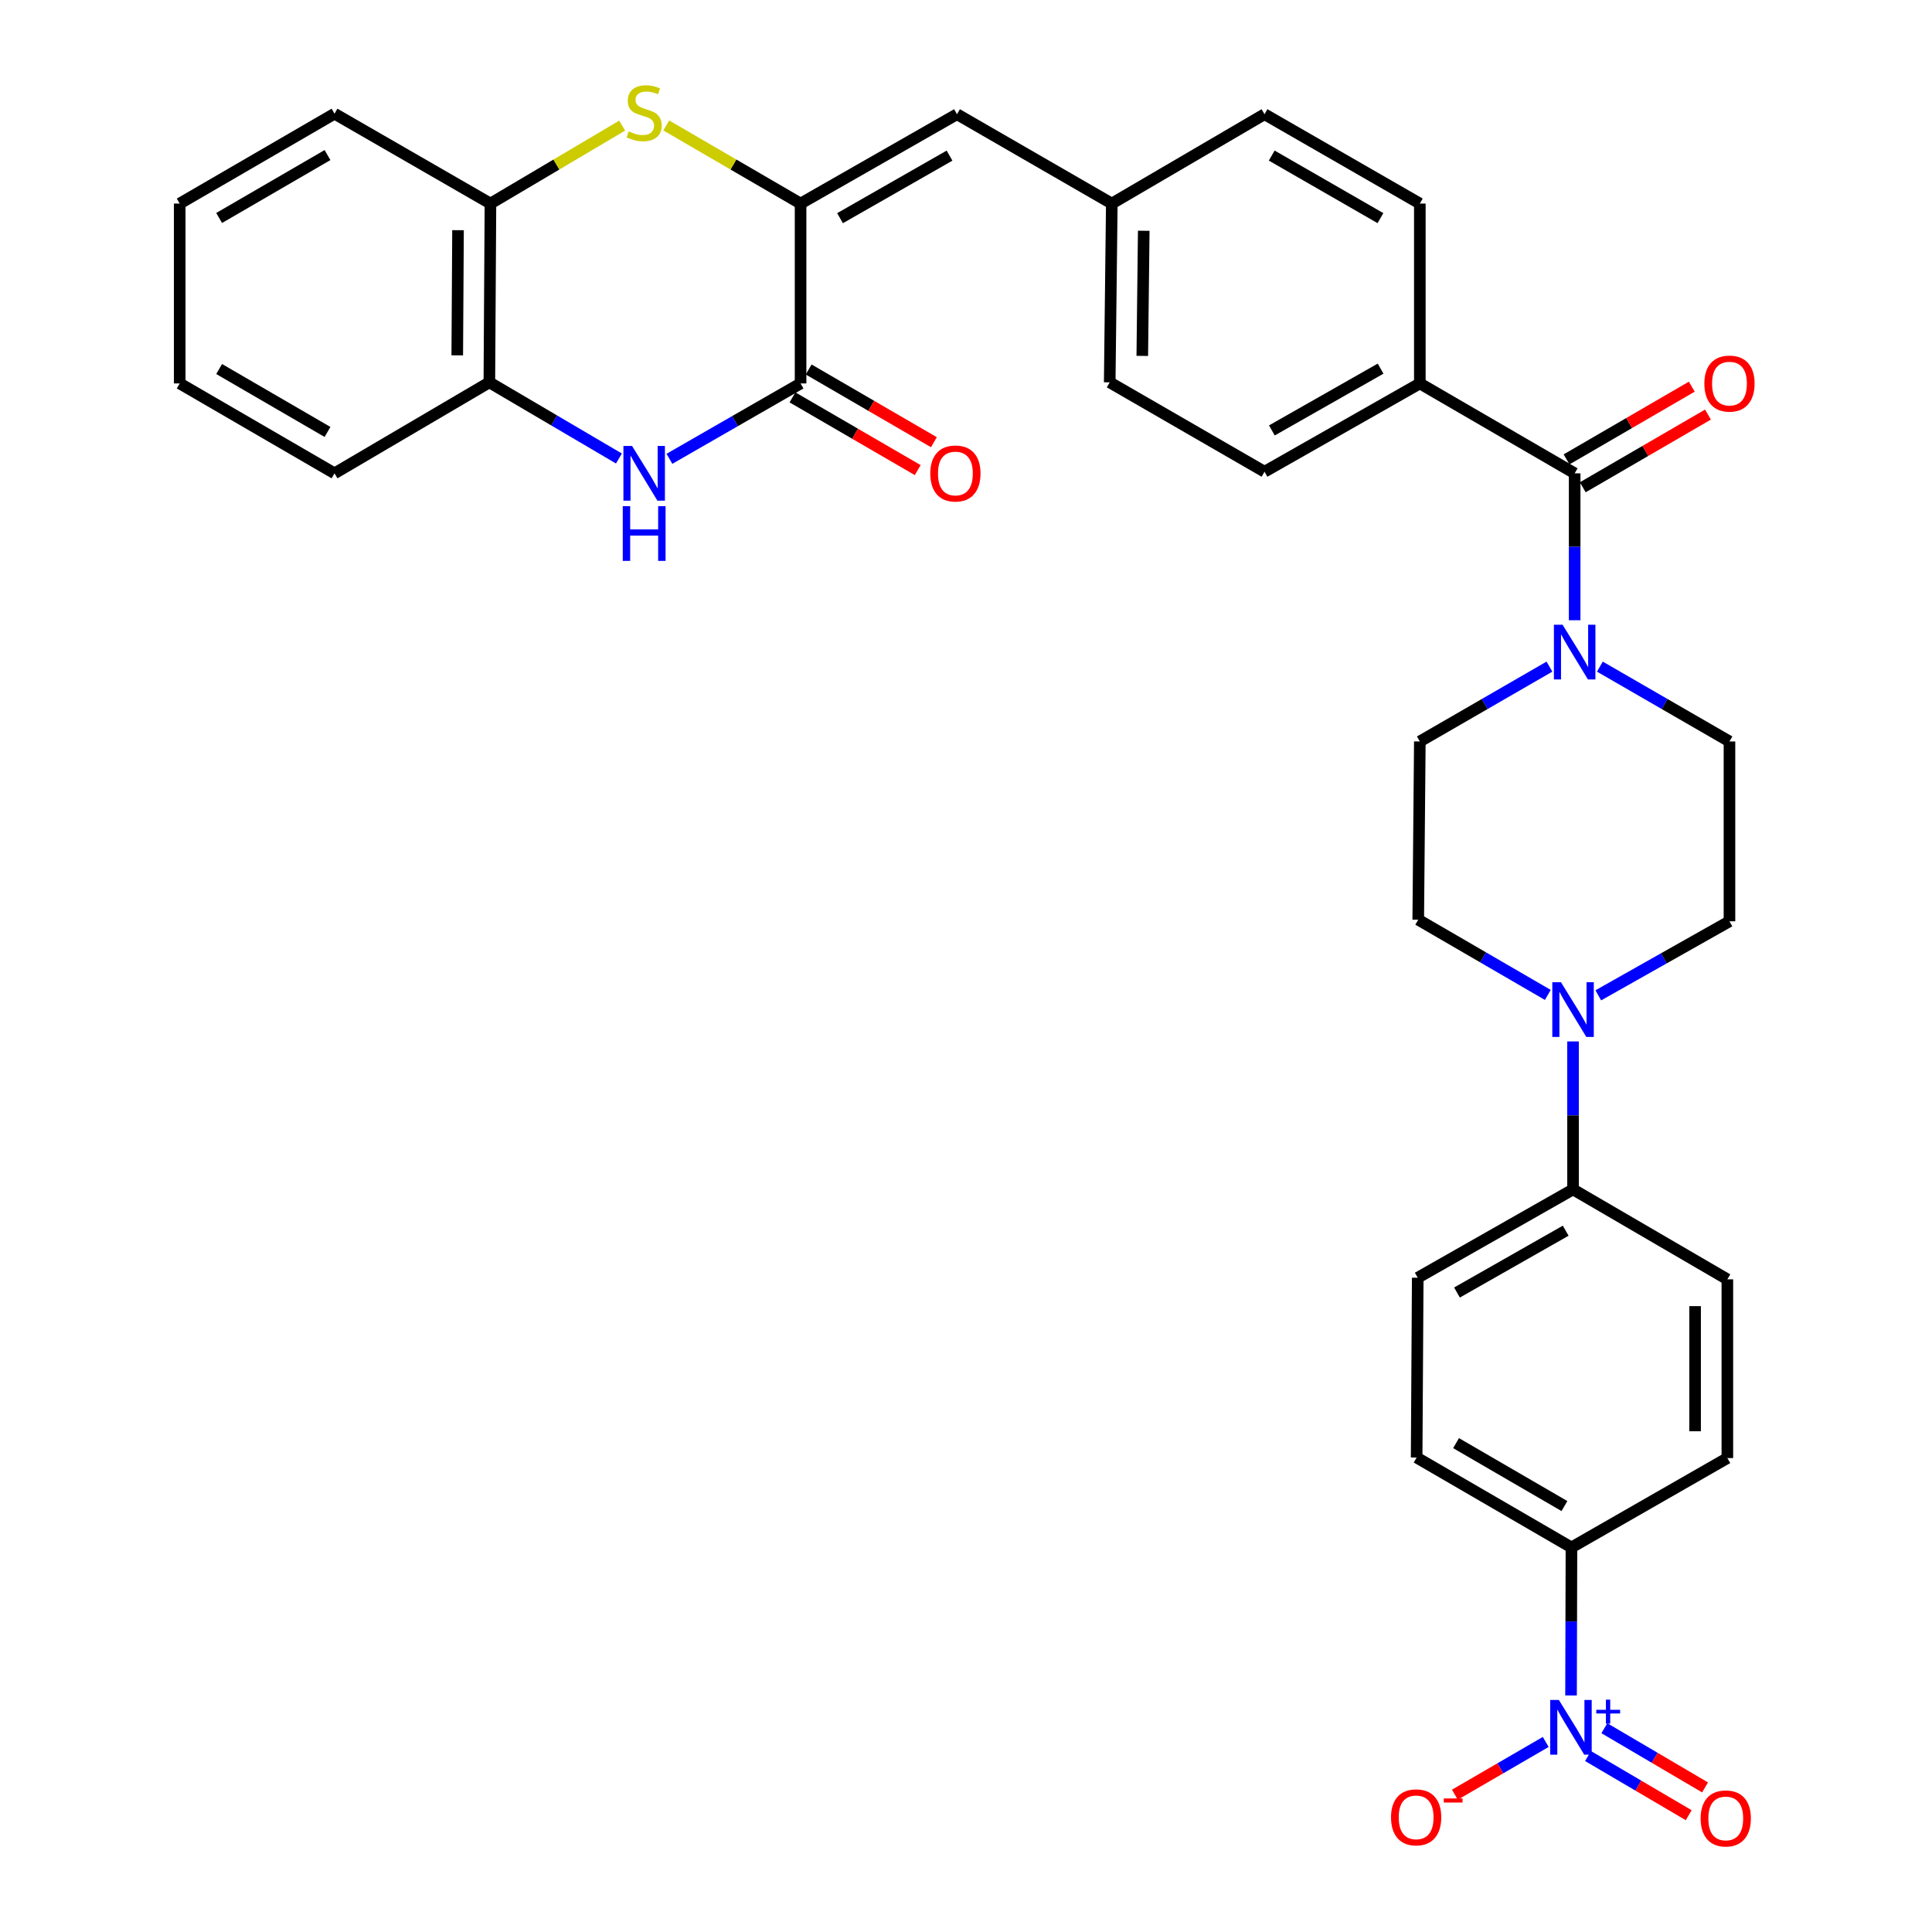 <?xml version='1.0' encoding='iso-8859-1'?>
<svg version='1.1' baseProfile='full'
              xmlns='http://www.w3.org/2000/svg'
                      xmlns:rdkit='http://www.rdkit.org/xml'
                      xmlns:xlink='http://www.w3.org/1999/xlink'
                  xml:space='preserve'
width='1000px' height='1000px' viewBox='0 0 1000 1000'>
<!-- END OF HEADER -->
<rect style='opacity:1.0;fill:#FFFFFF;stroke:none' width='1000' height='1000' x='0' y='0'> </rect>
<path class='bond-1' d='M 414.374,105.368 L 414.374,198.466' style='fill:none;fill-rule:evenodd;stroke:#000000;stroke-width:6px;stroke-linecap:butt;stroke-linejoin:miter;stroke-opacity:1' />
<path class='bond-2' d='M 414.374,105.368 L 379.607,85.146' style='fill:none;fill-rule:evenodd;stroke:#000000;stroke-width:6px;stroke-linecap:butt;stroke-linejoin:miter;stroke-opacity:1' />
<path class='bond-2' d='M 379.607,85.146 L 344.84,64.924' style='fill:none;fill-rule:evenodd;stroke:#CCCC00;stroke-width:6px;stroke-linecap:butt;stroke-linejoin:miter;stroke-opacity:1' />
<path class='bond-7' d='M 414.374,105.368 L 495.339,59.115' style='fill:none;fill-rule:evenodd;stroke:#000000;stroke-width:6px;stroke-linecap:butt;stroke-linejoin:miter;stroke-opacity:1' />
<path class='bond-7' d='M 434.801,112.928 L 491.477,80.552' style='fill:none;fill-rule:evenodd;stroke:#000000;stroke-width:6px;stroke-linecap:butt;stroke-linejoin:miter;stroke-opacity:1' />
<path class='bond-0' d='M 813.168,877.563 L 813.275,839.258' style='fill:none;fill-rule:evenodd;stroke:#0000FF;stroke-width:6px;stroke-linecap:butt;stroke-linejoin:miter;stroke-opacity:1' />
<path class='bond-0' d='M 813.275,839.258 L 813.382,800.953' style='fill:none;fill-rule:evenodd;stroke:#000000;stroke-width:6px;stroke-linecap:butt;stroke-linejoin:miter;stroke-opacity:1' />
<path class='bond-11' d='M 800.065,901.631 L 776.55,915.283' style='fill:none;fill-rule:evenodd;stroke:#0000FF;stroke-width:6px;stroke-linecap:butt;stroke-linejoin:miter;stroke-opacity:1' />
<path class='bond-11' d='M 776.55,915.283 L 753.035,928.936' style='fill:none;fill-rule:evenodd;stroke:#FF0000;stroke-width:6px;stroke-linecap:butt;stroke-linejoin:miter;stroke-opacity:1' />
<path class='bond-14' d='M 821.956,908.926 L 848.016,924.24' style='fill:none;fill-rule:evenodd;stroke:#0000FF;stroke-width:6px;stroke-linecap:butt;stroke-linejoin:miter;stroke-opacity:1' />
<path class='bond-14' d='M 848.016,924.24 L 874.077,939.554' style='fill:none;fill-rule:evenodd;stroke:#FF0000;stroke-width:6px;stroke-linecap:butt;stroke-linejoin:miter;stroke-opacity:1' />
<path class='bond-14' d='M 830.415,894.53 L 856.476,909.844' style='fill:none;fill-rule:evenodd;stroke:#0000FF;stroke-width:6px;stroke-linecap:butt;stroke-linejoin:miter;stroke-opacity:1' />
<path class='bond-14' d='M 856.476,909.844 L 882.537,925.158' style='fill:none;fill-rule:evenodd;stroke:#FF0000;stroke-width:6px;stroke-linecap:butt;stroke-linejoin:miter;stroke-opacity:1' />
<path class='bond-3' d='M 414.374,198.466 L 380.433,217.974' style='fill:none;fill-rule:evenodd;stroke:#000000;stroke-width:6px;stroke-linecap:butt;stroke-linejoin:miter;stroke-opacity:1' />
<path class='bond-3' d='M 380.433,217.974 L 346.493,237.482' style='fill:none;fill-rule:evenodd;stroke:#0000FF;stroke-width:6px;stroke-linecap:butt;stroke-linejoin:miter;stroke-opacity:1' />
<path class='bond-15' d='M 410.182,205.686 L 442.593,224.505' style='fill:none;fill-rule:evenodd;stroke:#000000;stroke-width:6px;stroke-linecap:butt;stroke-linejoin:miter;stroke-opacity:1' />
<path class='bond-15' d='M 442.593,224.505 L 475.004,243.324' style='fill:none;fill-rule:evenodd;stroke:#FF0000;stroke-width:6px;stroke-linecap:butt;stroke-linejoin:miter;stroke-opacity:1' />
<path class='bond-15' d='M 418.566,191.246 L 450.977,210.065' style='fill:none;fill-rule:evenodd;stroke:#000000;stroke-width:6px;stroke-linecap:butt;stroke-linejoin:miter;stroke-opacity:1' />
<path class='bond-15' d='M 450.977,210.065 L 483.389,228.884' style='fill:none;fill-rule:evenodd;stroke:#FF0000;stroke-width:6px;stroke-linecap:butt;stroke-linejoin:miter;stroke-opacity:1' />
<path class='bond-9' d='M 322.027,65.022 L 287.941,85.195' style='fill:none;fill-rule:evenodd;stroke:#CCCC00;stroke-width:6px;stroke-linecap:butt;stroke-linejoin:miter;stroke-opacity:1' />
<path class='bond-9' d='M 287.941,85.195 L 253.854,105.368' style='fill:none;fill-rule:evenodd;stroke:#000000;stroke-width:6px;stroke-linecap:butt;stroke-linejoin:miter;stroke-opacity:1' />
<path class='bond-34' d='M 320.355,237.319 L 286.822,217.609' style='fill:none;fill-rule:evenodd;stroke:#0000FF;stroke-width:6px;stroke-linecap:butt;stroke-linejoin:miter;stroke-opacity:1' />
<path class='bond-34' d='M 286.822,217.609 L 253.289,197.9' style='fill:none;fill-rule:evenodd;stroke:#000000;stroke-width:6px;stroke-linecap:butt;stroke-linejoin:miter;stroke-opacity:1' />
<path class='bond-4' d='M 815.042,244.997 L 734.903,198.466' style='fill:none;fill-rule:evenodd;stroke:#000000;stroke-width:6px;stroke-linecap:butt;stroke-linejoin:miter;stroke-opacity:1' />
<path class='bond-5' d='M 815.042,244.997 L 815.042,283.017' style='fill:none;fill-rule:evenodd;stroke:#000000;stroke-width:6px;stroke-linecap:butt;stroke-linejoin:miter;stroke-opacity:1' />
<path class='bond-5' d='M 815.042,283.017 L 815.042,321.038' style='fill:none;fill-rule:evenodd;stroke:#0000FF;stroke-width:6px;stroke-linecap:butt;stroke-linejoin:miter;stroke-opacity:1' />
<path class='bond-20' d='M 819.235,252.217 L 851.641,233.398' style='fill:none;fill-rule:evenodd;stroke:#000000;stroke-width:6px;stroke-linecap:butt;stroke-linejoin:miter;stroke-opacity:1' />
<path class='bond-20' d='M 851.641,233.398 L 884.048,214.58' style='fill:none;fill-rule:evenodd;stroke:#FF0000;stroke-width:6px;stroke-linecap:butt;stroke-linejoin:miter;stroke-opacity:1' />
<path class='bond-20' d='M 810.85,237.777 L 843.256,218.959' style='fill:none;fill-rule:evenodd;stroke:#000000;stroke-width:6px;stroke-linecap:butt;stroke-linejoin:miter;stroke-opacity:1' />
<path class='bond-20' d='M 843.256,218.959 L 875.663,200.14' style='fill:none;fill-rule:evenodd;stroke:#FF0000;stroke-width:6px;stroke-linecap:butt;stroke-linejoin:miter;stroke-opacity:1' />
<path class='bond-16' d='M 828.095,345.048 L 861.634,364.415' style='fill:none;fill-rule:evenodd;stroke:#0000FF;stroke-width:6px;stroke-linecap:butt;stroke-linejoin:miter;stroke-opacity:1' />
<path class='bond-16' d='M 861.634,364.415 L 895.172,383.782' style='fill:none;fill-rule:evenodd;stroke:#000000;stroke-width:6px;stroke-linecap:butt;stroke-linejoin:miter;stroke-opacity:1' />
<path class='bond-17' d='M 801.989,345.048 L 768.446,364.415' style='fill:none;fill-rule:evenodd;stroke:#0000FF;stroke-width:6px;stroke-linecap:butt;stroke-linejoin:miter;stroke-opacity:1' />
<path class='bond-17' d='M 768.446,364.415 L 734.903,383.782' style='fill:none;fill-rule:evenodd;stroke:#000000;stroke-width:6px;stroke-linecap:butt;stroke-linejoin:miter;stroke-opacity:1' />
<path class='bond-6' d='M 801.151,514.977 L 767.614,495.506' style='fill:none;fill-rule:evenodd;stroke:#0000FF;stroke-width:6px;stroke-linecap:butt;stroke-linejoin:miter;stroke-opacity:1' />
<path class='bond-6' d='M 767.614,495.506 L 734.077,476.036' style='fill:none;fill-rule:evenodd;stroke:#000000;stroke-width:6px;stroke-linecap:butt;stroke-linejoin:miter;stroke-opacity:1' />
<path class='bond-13' d='M 814.207,539.044 L 814.207,577.341' style='fill:none;fill-rule:evenodd;stroke:#0000FF;stroke-width:6px;stroke-linecap:butt;stroke-linejoin:miter;stroke-opacity:1' />
<path class='bond-13' d='M 814.207,577.341 L 814.207,615.637' style='fill:none;fill-rule:evenodd;stroke:#000000;stroke-width:6px;stroke-linecap:butt;stroke-linejoin:miter;stroke-opacity:1' />
<path class='bond-37' d='M 827.271,515.184 L 861.222,496.023' style='fill:none;fill-rule:evenodd;stroke:#0000FF;stroke-width:6px;stroke-linecap:butt;stroke-linejoin:miter;stroke-opacity:1' />
<path class='bond-37' d='M 861.222,496.023 L 895.172,476.861' style='fill:none;fill-rule:evenodd;stroke:#000000;stroke-width:6px;stroke-linecap:butt;stroke-linejoin:miter;stroke-opacity:1' />
<path class='bond-25' d='M 495.339,59.115 L 575.469,105.368' style='fill:none;fill-rule:evenodd;stroke:#000000;stroke-width:6px;stroke-linecap:butt;stroke-linejoin:miter;stroke-opacity:1' />
<path class='bond-8' d='M 253.289,197.9 L 253.854,105.368' style='fill:none;fill-rule:evenodd;stroke:#000000;stroke-width:6px;stroke-linecap:butt;stroke-linejoin:miter;stroke-opacity:1' />
<path class='bond-8' d='M 236.676,183.918 L 237.072,119.146' style='fill:none;fill-rule:evenodd;stroke:#000000;stroke-width:6px;stroke-linecap:butt;stroke-linejoin:miter;stroke-opacity:1' />
<path class='bond-30' d='M 253.289,197.9 L 173.149,244.997' style='fill:none;fill-rule:evenodd;stroke:#000000;stroke-width:6px;stroke-linecap:butt;stroke-linejoin:miter;stroke-opacity:1' />
<path class='bond-31' d='M 253.854,105.368 L 173.149,58.846' style='fill:none;fill-rule:evenodd;stroke:#000000;stroke-width:6px;stroke-linecap:butt;stroke-linejoin:miter;stroke-opacity:1' />
<path class='bond-10' d='M 813.382,800.953 L 733.252,754.422' style='fill:none;fill-rule:evenodd;stroke:#000000;stroke-width:6px;stroke-linecap:butt;stroke-linejoin:miter;stroke-opacity:1' />
<path class='bond-10' d='M 809.747,779.533 L 753.656,746.962' style='fill:none;fill-rule:evenodd;stroke:#000000;stroke-width:6px;stroke-linecap:butt;stroke-linejoin:miter;stroke-opacity:1' />
<path class='bond-38' d='M 813.382,800.953 L 894.077,754.7' style='fill:none;fill-rule:evenodd;stroke:#000000;stroke-width:6px;stroke-linecap:butt;stroke-linejoin:miter;stroke-opacity:1' />
<path class='bond-12' d='M 734.903,198.466 L 654.513,244.162' style='fill:none;fill-rule:evenodd;stroke:#000000;stroke-width:6px;stroke-linecap:butt;stroke-linejoin:miter;stroke-opacity:1' />
<path class='bond-12' d='M 714.593,190.804 L 658.32,222.791' style='fill:none;fill-rule:evenodd;stroke:#000000;stroke-width:6px;stroke-linecap:butt;stroke-linejoin:miter;stroke-opacity:1' />
<path class='bond-35' d='M 734.903,198.466 L 734.903,105.368' style='fill:none;fill-rule:evenodd;stroke:#000000;stroke-width:6px;stroke-linecap:butt;stroke-linejoin:miter;stroke-opacity:1' />
<path class='bond-23' d='M 814.207,615.637 L 894.077,662.177' style='fill:none;fill-rule:evenodd;stroke:#000000;stroke-width:6px;stroke-linecap:butt;stroke-linejoin:miter;stroke-opacity:1' />
<path class='bond-24' d='M 814.207,615.637 L 733.818,661.351' style='fill:none;fill-rule:evenodd;stroke:#000000;stroke-width:6px;stroke-linecap:butt;stroke-linejoin:miter;stroke-opacity:1' />
<path class='bond-24' d='M 810.403,637.009 L 754.13,669.009' style='fill:none;fill-rule:evenodd;stroke:#000000;stroke-width:6px;stroke-linecap:butt;stroke-linejoin:miter;stroke-opacity:1' />
<path class='bond-19' d='M 895.172,383.782 L 895.172,476.861' style='fill:none;fill-rule:evenodd;stroke:#000000;stroke-width:6px;stroke-linecap:butt;stroke-linejoin:miter;stroke-opacity:1' />
<path class='bond-18' d='M 734.903,383.782 L 734.077,476.036' style='fill:none;fill-rule:evenodd;stroke:#000000;stroke-width:6px;stroke-linecap:butt;stroke-linejoin:miter;stroke-opacity:1' />
<path class='bond-21' d='M 894.077,754.7 L 894.077,662.177' style='fill:none;fill-rule:evenodd;stroke:#000000;stroke-width:6px;stroke-linecap:butt;stroke-linejoin:miter;stroke-opacity:1' />
<path class='bond-21' d='M 877.38,740.822 L 877.38,676.055' style='fill:none;fill-rule:evenodd;stroke:#000000;stroke-width:6px;stroke-linecap:butt;stroke-linejoin:miter;stroke-opacity:1' />
<path class='bond-22' d='M 733.252,754.422 L 733.818,661.351' style='fill:none;fill-rule:evenodd;stroke:#000000;stroke-width:6px;stroke-linecap:butt;stroke-linejoin:miter;stroke-opacity:1' />
<path class='bond-28' d='M 575.469,105.368 L 654.513,59.115' style='fill:none;fill-rule:evenodd;stroke:#000000;stroke-width:6px;stroke-linecap:butt;stroke-linejoin:miter;stroke-opacity:1' />
<path class='bond-29' d='M 575.469,105.368 L 574.383,197.9' style='fill:none;fill-rule:evenodd;stroke:#000000;stroke-width:6px;stroke-linecap:butt;stroke-linejoin:miter;stroke-opacity:1' />
<path class='bond-29' d='M 592.002,119.443 L 591.243,184.216' style='fill:none;fill-rule:evenodd;stroke:#000000;stroke-width:6px;stroke-linecap:butt;stroke-linejoin:miter;stroke-opacity:1' />
<path class='bond-26' d='M 734.903,105.368 L 654.513,59.115' style='fill:none;fill-rule:evenodd;stroke:#000000;stroke-width:6px;stroke-linecap:butt;stroke-linejoin:miter;stroke-opacity:1' />
<path class='bond-26' d='M 714.517,112.903 L 658.245,80.526' style='fill:none;fill-rule:evenodd;stroke:#000000;stroke-width:6px;stroke-linecap:butt;stroke-linejoin:miter;stroke-opacity:1' />
<path class='bond-27' d='M 654.513,244.162 L 574.383,197.9' style='fill:none;fill-rule:evenodd;stroke:#000000;stroke-width:6px;stroke-linecap:butt;stroke-linejoin:miter;stroke-opacity:1' />
<path class='bond-36' d='M 173.149,244.997 L 93.019,198.466' style='fill:none;fill-rule:evenodd;stroke:#000000;stroke-width:6px;stroke-linecap:butt;stroke-linejoin:miter;stroke-opacity:1' />
<path class='bond-36' d='M 169.515,223.578 L 113.424,191.006' style='fill:none;fill-rule:evenodd;stroke:#000000;stroke-width:6px;stroke-linecap:butt;stroke-linejoin:miter;stroke-opacity:1' />
<path class='bond-33' d='M 173.149,58.846 L 93.019,105.368' style='fill:none;fill-rule:evenodd;stroke:#000000;stroke-width:6px;stroke-linecap:butt;stroke-linejoin:miter;stroke-opacity:1' />
<path class='bond-33' d='M 169.514,80.265 L 113.423,112.83' style='fill:none;fill-rule:evenodd;stroke:#000000;stroke-width:6px;stroke-linecap:butt;stroke-linejoin:miter;stroke-opacity:1' />
<path class='bond-32' d='M 93.019,198.466 L 93.019,105.368' style='fill:none;fill-rule:evenodd;stroke:#000000;stroke-width:6px;stroke-linecap:butt;stroke-linejoin:miter;stroke-opacity:1' />
<path  class='atom-1' d='M 806.862 879.891
L 816.142 894.891
Q 817.062 896.371, 818.542 899.051
Q 820.022 901.731, 820.102 901.891
L 820.102 879.891
L 823.862 879.891
L 823.862 908.211
L 819.982 908.211
L 810.022 891.811
Q 808.862 889.891, 807.622 887.691
Q 806.422 885.491, 806.062 884.811
L 806.062 908.211
L 802.382 908.211
L 802.382 879.891
L 806.862 879.891
' fill='#0000FF'/>
<path  class='atom-1' d='M 826.238 884.996
L 831.227 884.996
L 831.227 879.742
L 833.445 879.742
L 833.445 884.996
L 838.567 884.996
L 838.567 886.897
L 833.445 886.897
L 833.445 892.177
L 831.227 892.177
L 831.227 886.897
L 826.238 886.897
L 826.238 884.996
' fill='#0000FF'/>
<path  class='atom-3' d='M 325.418 68.001
Q 325.738 68.121, 327.058 68.68
Q 328.378 69.24, 329.818 69.6
Q 331.298 69.921, 332.738 69.921
Q 335.418 69.921, 336.978 68.641
Q 338.538 67.32, 338.538 65.04
Q 338.538 63.48, 337.738 62.52
Q 336.978 61.56, 335.778 61.041
Q 334.578 60.52, 332.578 59.92
Q 330.058 59.16, 328.538 58.441
Q 327.058 57.721, 325.978 56.2
Q 324.938 54.681, 324.938 52.12
Q 324.938 48.56, 327.338 46.361
Q 329.778 44.16, 334.578 44.16
Q 337.858 44.16, 341.578 45.721
L 340.658 48.8
Q 337.258 47.401, 334.698 47.401
Q 331.938 47.401, 330.418 48.56
Q 328.898 49.681, 328.938 51.641
Q 328.938 53.16, 329.698 54.081
Q 330.498 55.001, 331.618 55.52
Q 332.778 56.041, 334.698 56.641
Q 337.258 57.441, 338.778 58.24
Q 340.298 59.041, 341.378 60.681
Q 342.498 62.281, 342.498 65.04
Q 342.498 68.96, 339.858 71.081
Q 337.258 73.16, 332.898 73.16
Q 330.378 73.16, 328.458 72.6
Q 326.578 72.081, 324.338 71.16
L 325.418 68.001
' fill='#CCCC00'/>
<path  class='atom-4' d='M 327.158 230.837
L 336.438 245.837
Q 337.358 247.317, 338.838 249.997
Q 340.318 252.677, 340.398 252.837
L 340.398 230.837
L 344.158 230.837
L 344.158 259.157
L 340.278 259.157
L 330.318 242.757
Q 329.158 240.837, 327.918 238.637
Q 326.718 236.437, 326.358 235.757
L 326.358 259.157
L 322.678 259.157
L 322.678 230.837
L 327.158 230.837
' fill='#0000FF'/>
<path  class='atom-4' d='M 322.338 261.989
L 326.178 261.989
L 326.178 274.029
L 340.658 274.029
L 340.658 261.989
L 344.498 261.989
L 344.498 290.309
L 340.658 290.309
L 340.658 277.229
L 326.178 277.229
L 326.178 290.309
L 322.338 290.309
L 322.338 261.989
' fill='#0000FF'/>
<path  class='atom-6' d='M 808.782 323.351
L 818.062 338.351
Q 818.982 339.831, 820.462 342.511
Q 821.942 345.191, 822.022 345.351
L 822.022 323.351
L 825.782 323.351
L 825.782 351.671
L 821.902 351.671
L 811.942 335.271
Q 810.782 333.351, 809.542 331.151
Q 808.342 328.951, 807.982 328.271
L 807.982 351.671
L 804.302 351.671
L 804.302 323.351
L 808.782 323.351
' fill='#0000FF'/>
<path  class='atom-7' d='M 807.947 508.397
L 817.227 523.397
Q 818.147 524.877, 819.627 527.557
Q 821.107 530.237, 821.187 530.397
L 821.187 508.397
L 824.947 508.397
L 824.947 536.717
L 821.067 536.717
L 811.107 520.317
Q 809.947 518.397, 808.707 516.197
Q 807.507 513.997, 807.147 513.317
L 807.147 536.717
L 803.467 536.717
L 803.467 508.397
L 807.947 508.397
' fill='#0000FF'/>
<path  class='atom-12' d='M 719.992 940.652
Q 719.992 933.852, 723.352 930.052
Q 726.712 926.252, 732.992 926.252
Q 739.272 926.252, 742.632 930.052
Q 745.992 933.852, 745.992 940.652
Q 745.992 947.532, 742.592 951.452
Q 739.192 955.332, 732.992 955.332
Q 726.752 955.332, 723.352 951.452
Q 719.992 947.572, 719.992 940.652
M 732.992 952.132
Q 737.312 952.132, 739.632 949.252
Q 741.992 946.332, 741.992 940.652
Q 741.992 935.092, 739.632 932.292
Q 737.312 929.452, 732.992 929.452
Q 728.672 929.452, 726.312 932.252
Q 723.992 935.052, 723.992 940.652
Q 723.992 946.372, 726.312 949.252
Q 728.672 952.132, 732.992 952.132
' fill='#FF0000'/>
<path  class='atom-12' d='M 747.312 930.875
L 757.001 930.875
L 757.001 932.987
L 747.312 932.987
L 747.312 930.875
' fill='#FF0000'/>
<path  class='atom-15' d='M 880.252 941.218
Q 880.252 934.418, 883.612 930.618
Q 886.972 926.818, 893.252 926.818
Q 899.532 926.818, 902.892 930.618
Q 906.252 934.418, 906.252 941.218
Q 906.252 948.098, 902.852 952.018
Q 899.452 955.898, 893.252 955.898
Q 887.012 955.898, 883.612 952.018
Q 880.252 948.138, 880.252 941.218
M 893.252 952.698
Q 897.572 952.698, 899.892 949.818
Q 902.252 946.898, 902.252 941.218
Q 902.252 935.658, 899.892 932.858
Q 897.572 930.018, 893.252 930.018
Q 888.932 930.018, 886.572 932.818
Q 884.252 935.618, 884.252 941.218
Q 884.252 946.938, 886.572 949.818
Q 888.932 952.698, 893.252 952.698
' fill='#FF0000'/>
<path  class='atom-16' d='M 481.513 245.077
Q 481.513 238.277, 484.873 234.477
Q 488.233 230.677, 494.513 230.677
Q 500.793 230.677, 504.153 234.477
Q 507.513 238.277, 507.513 245.077
Q 507.513 251.957, 504.113 255.877
Q 500.713 259.757, 494.513 259.757
Q 488.273 259.757, 484.873 255.877
Q 481.513 251.997, 481.513 245.077
M 494.513 256.557
Q 498.833 256.557, 501.153 253.677
Q 503.513 250.757, 503.513 245.077
Q 503.513 239.517, 501.153 236.717
Q 498.833 233.877, 494.513 233.877
Q 490.193 233.877, 487.833 236.677
Q 485.513 239.477, 485.513 245.077
Q 485.513 250.797, 487.833 253.677
Q 490.193 256.557, 494.513 256.557
' fill='#FF0000'/>
<path  class='atom-21' d='M 882.172 198.546
Q 882.172 191.746, 885.532 187.946
Q 888.892 184.146, 895.172 184.146
Q 901.452 184.146, 904.812 187.946
Q 908.172 191.746, 908.172 198.546
Q 908.172 205.426, 904.772 209.346
Q 901.372 213.226, 895.172 213.226
Q 888.932 213.226, 885.532 209.346
Q 882.172 205.466, 882.172 198.546
M 895.172 210.026
Q 899.492 210.026, 901.812 207.146
Q 904.172 204.226, 904.172 198.546
Q 904.172 192.986, 901.812 190.186
Q 899.492 187.346, 895.172 187.346
Q 890.852 187.346, 888.492 190.146
Q 886.172 192.946, 886.172 198.546
Q 886.172 204.266, 888.492 207.146
Q 890.852 210.026, 895.172 210.026
' fill='#FF0000'/>
</svg>
